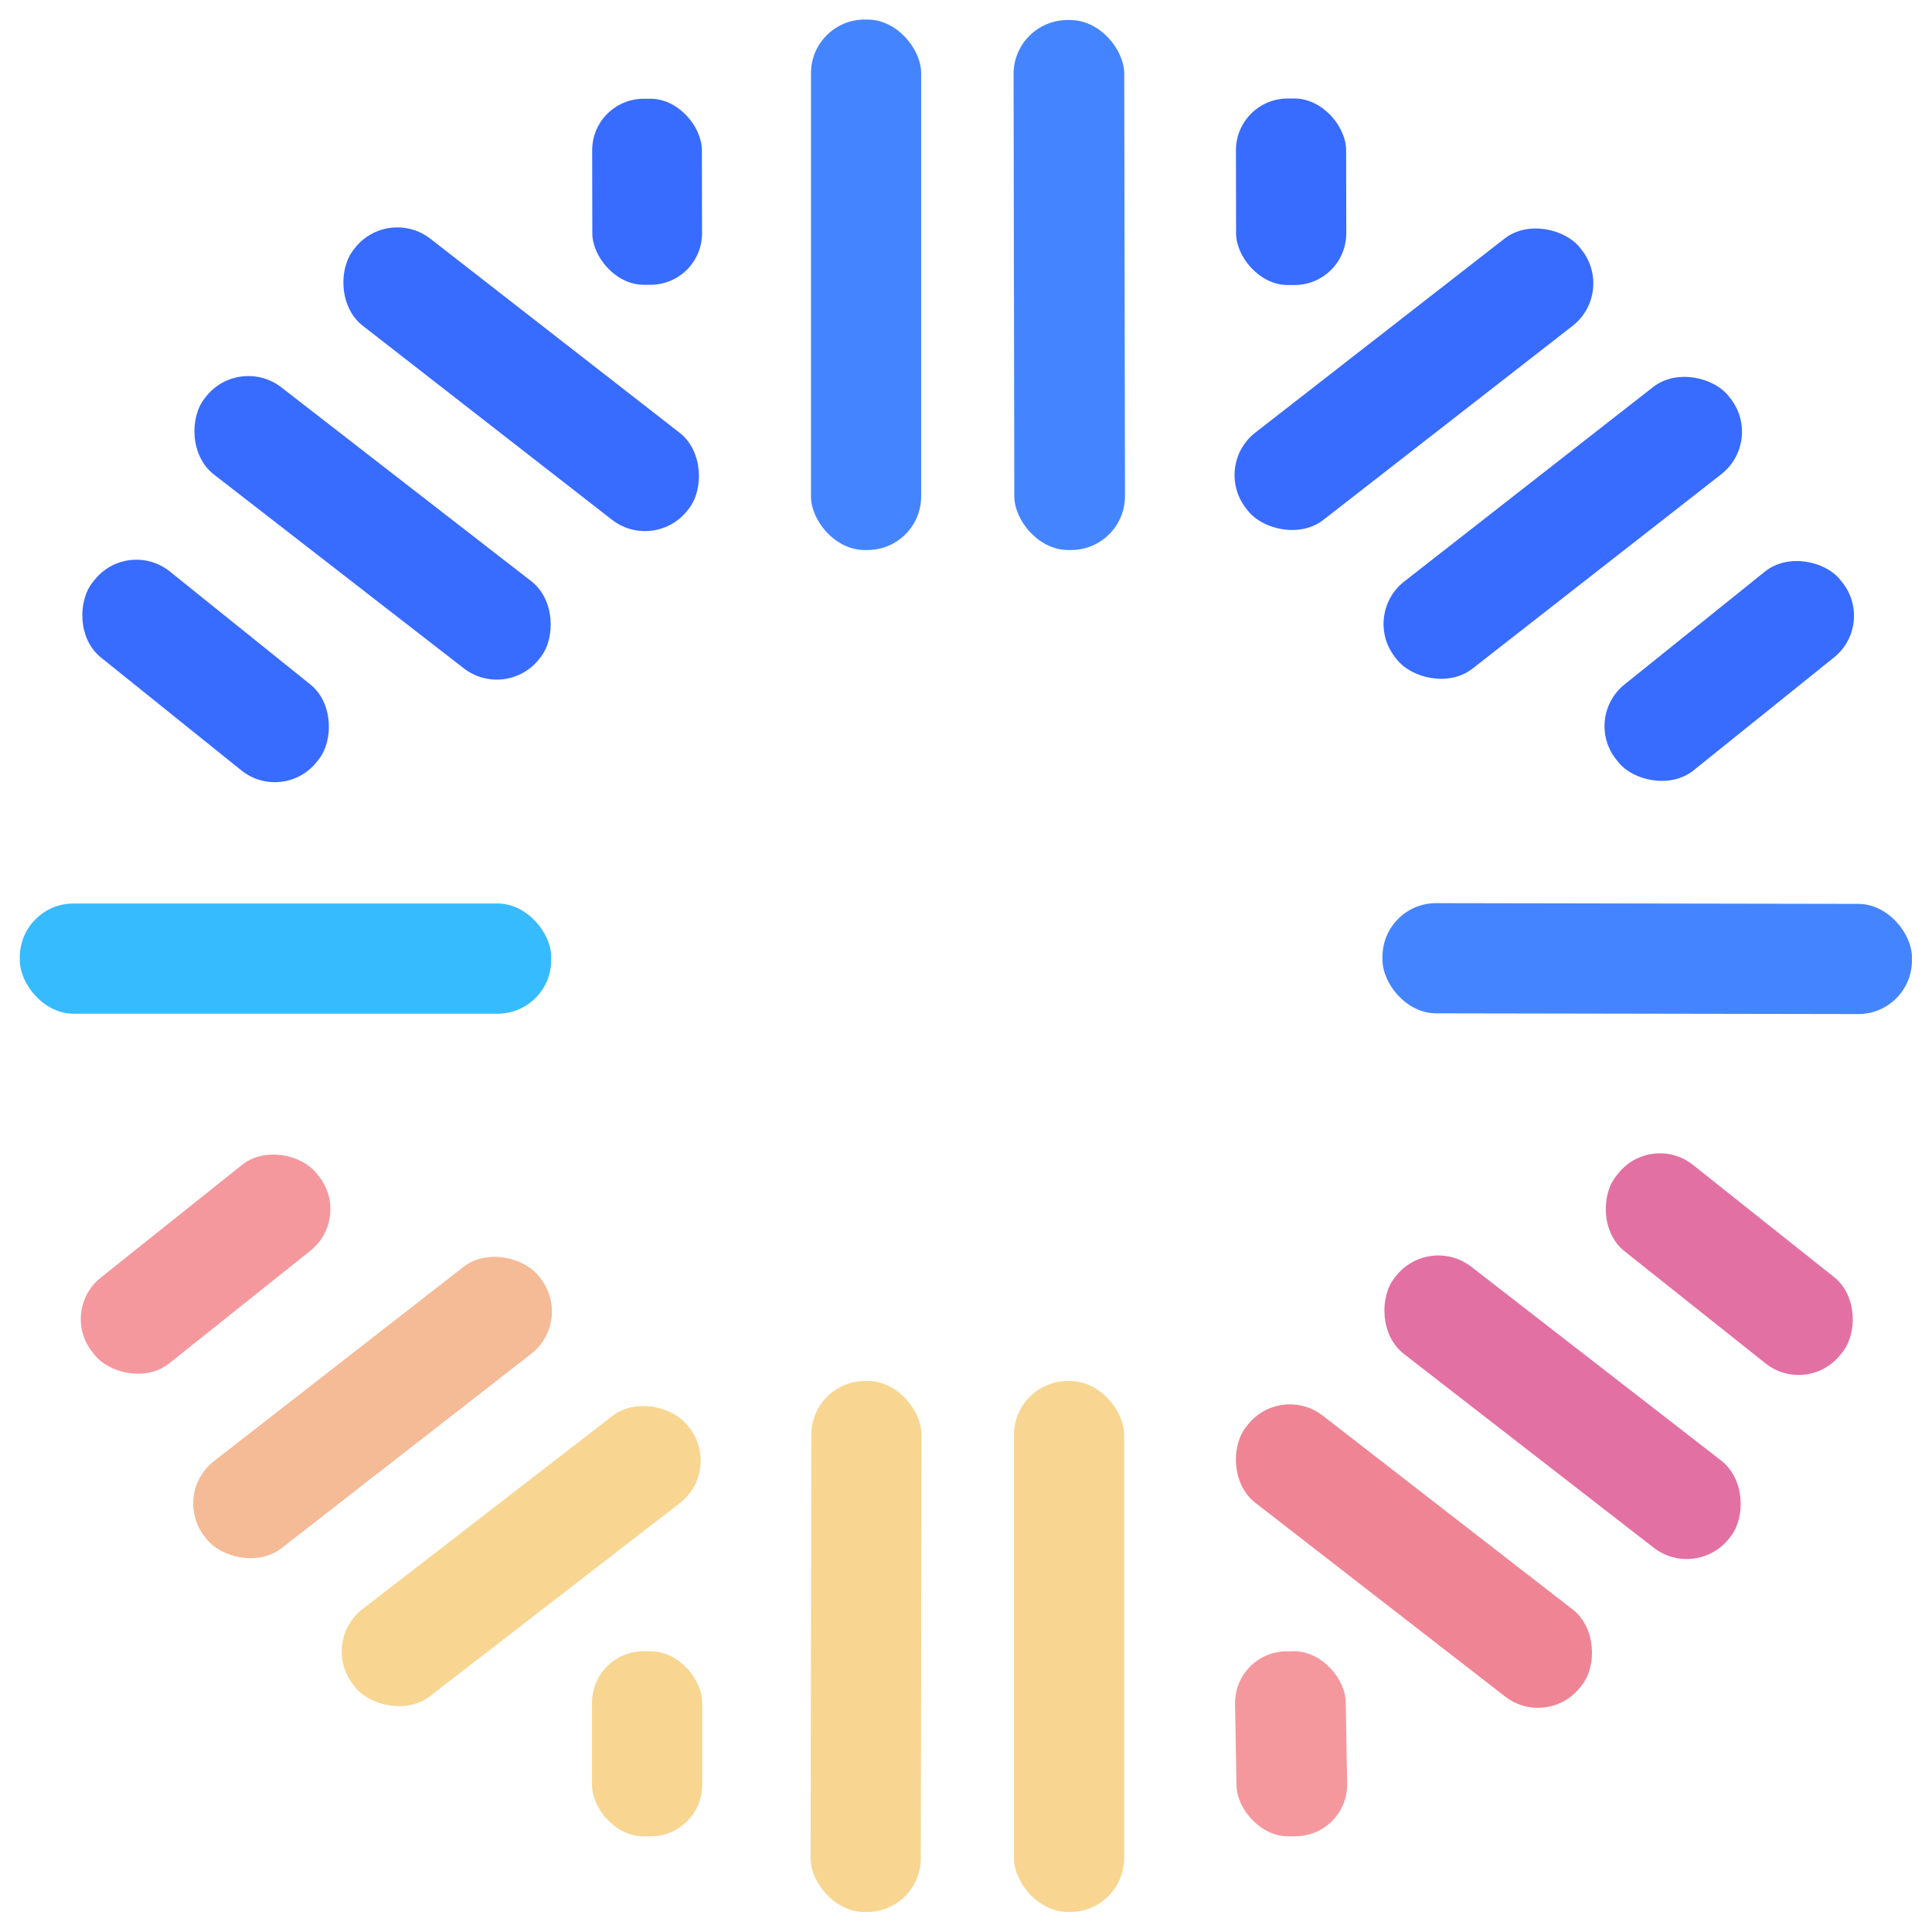 <svg viewBox="0.00 0.00 81.00 81.00" version="1.1" xmlns="http://www.w3.org/2000/svg">
<rect rx="2.25" height="22.24" width="4.62" y="0.82" x="34.00" fill="#4485ff"></rect>
<rect rx="2.26" height="22.22" width="4.64" transform="translate(44.83,11.95) rotate(-0.1)" y="-11.11" x="-2.32" fill="#4485ff"></rect>
<rect rx="2.16" height="7.80" width="4.60" transform="translate(27.13,8.04) rotate(-0.1)" y="-3.90" x="-2.30" fill="#386bff"></rect>
<rect rx="2.17" height="7.82" width="4.62" transform="translate(54.13,8.04) rotate(-0.1)" y="-3.91" x="-2.31" fill="#386bff"></rect>
<rect rx="2.26" height="4.62" width="17.76" transform="translate(21.85,15.90) rotate(37.9)" y="-2.31" x="-8.88" fill="#386bff"></rect>
<rect rx="2.26" height="4.64" width="17.76" transform="translate(59.28,15.90) rotate(-37.9)" y="-2.32" x="-8.88" fill="#386bff"></rect>
<rect rx="2.26" height="4.62" width="17.78" transform="translate(15.62,22.13) rotate(37.8)" y="-2.31" x="-8.89" fill="#386bff"></rect>
<rect rx="2.26" height="4.64" width="17.76" transform="translate(65.52,22.13) rotate(-38.0)" y="-2.32" x="-8.88" fill="#386bff"></rect>
<rect rx="2.24" height="4.62" width="12.04" transform="translate(8.62,28.13) rotate(38.8)" y="-2.31" x="-6.02" fill="#386bff"></rect>
<rect rx="2.24" height="4.62" width="12.04" transform="translate(72.50,28.13) rotate(-38.8)" y="-2.31" x="-6.02" fill="#386bff"></rect>
<rect rx="2.25" height="4.62" width="22.28" y="37.88" x="0.83" fill="#37bbff"></rect>
<rect rx="2.25" height="4.62" width="22.20" transform="translate(69.06,40.19) rotate(0.1)" y="-2.31" x="-11.10" fill="#4485ff"></rect>
<rect rx="2.22" height="4.60" width="12.02" transform="translate(8.62,53.00) rotate(-38.6)" y="-2.30" x="-6.01" fill="#f4989d"></rect>
<rect rx="2.23" height="4.62" width="12.02" transform="translate(72.50,53.00) rotate(38.5)" y="-2.31" x="-6.01" fill="#e370a3"></rect>
<rect rx="2.25" height="4.62" width="17.76" transform="translate(15.62,59.01) rotate(-37.9)" y="-2.31" x="-8.88" fill="#f5ba96"></rect>
<rect rx="2.26" height="4.62" width="17.78" transform="translate(65.51,59.00) rotate(37.8)" y="-2.31" x="-8.89" fill="#e370a3"></rect>
<rect rx="2.25" height="22.26" width="4.62" transform="translate(36.31,69.03) rotate(0.1)" y="-11.13" x="-2.31" fill="#f8d691"></rect>
<rect rx="2.26" height="22.26" width="4.62" y="57.90" x="42.51" fill="#f8d691"></rect>
<rect rx="2.25" height="4.62" width="17.74" transform="translate(21.85,65.24) rotate(-37.7)" y="-2.31" x="-8.87" fill="#f8d691"></rect>
<rect rx="2.25" height="4.62" width="17.76" transform="translate(59.28,65.24) rotate(37.8)" y="-2.31" x="-8.88" fill="#ef8594"></rect>
<rect rx="2.16" height="7.76" width="4.62" y="69.23" x="24.82" fill="#f8d691"></rect>
<rect rx="2.17" height="7.76" width="4.64" transform="translate(54.13,73.11) rotate(-1.0)" y="-3.88" x="-2.32" fill="#f4989d"></rect>
</svg>
